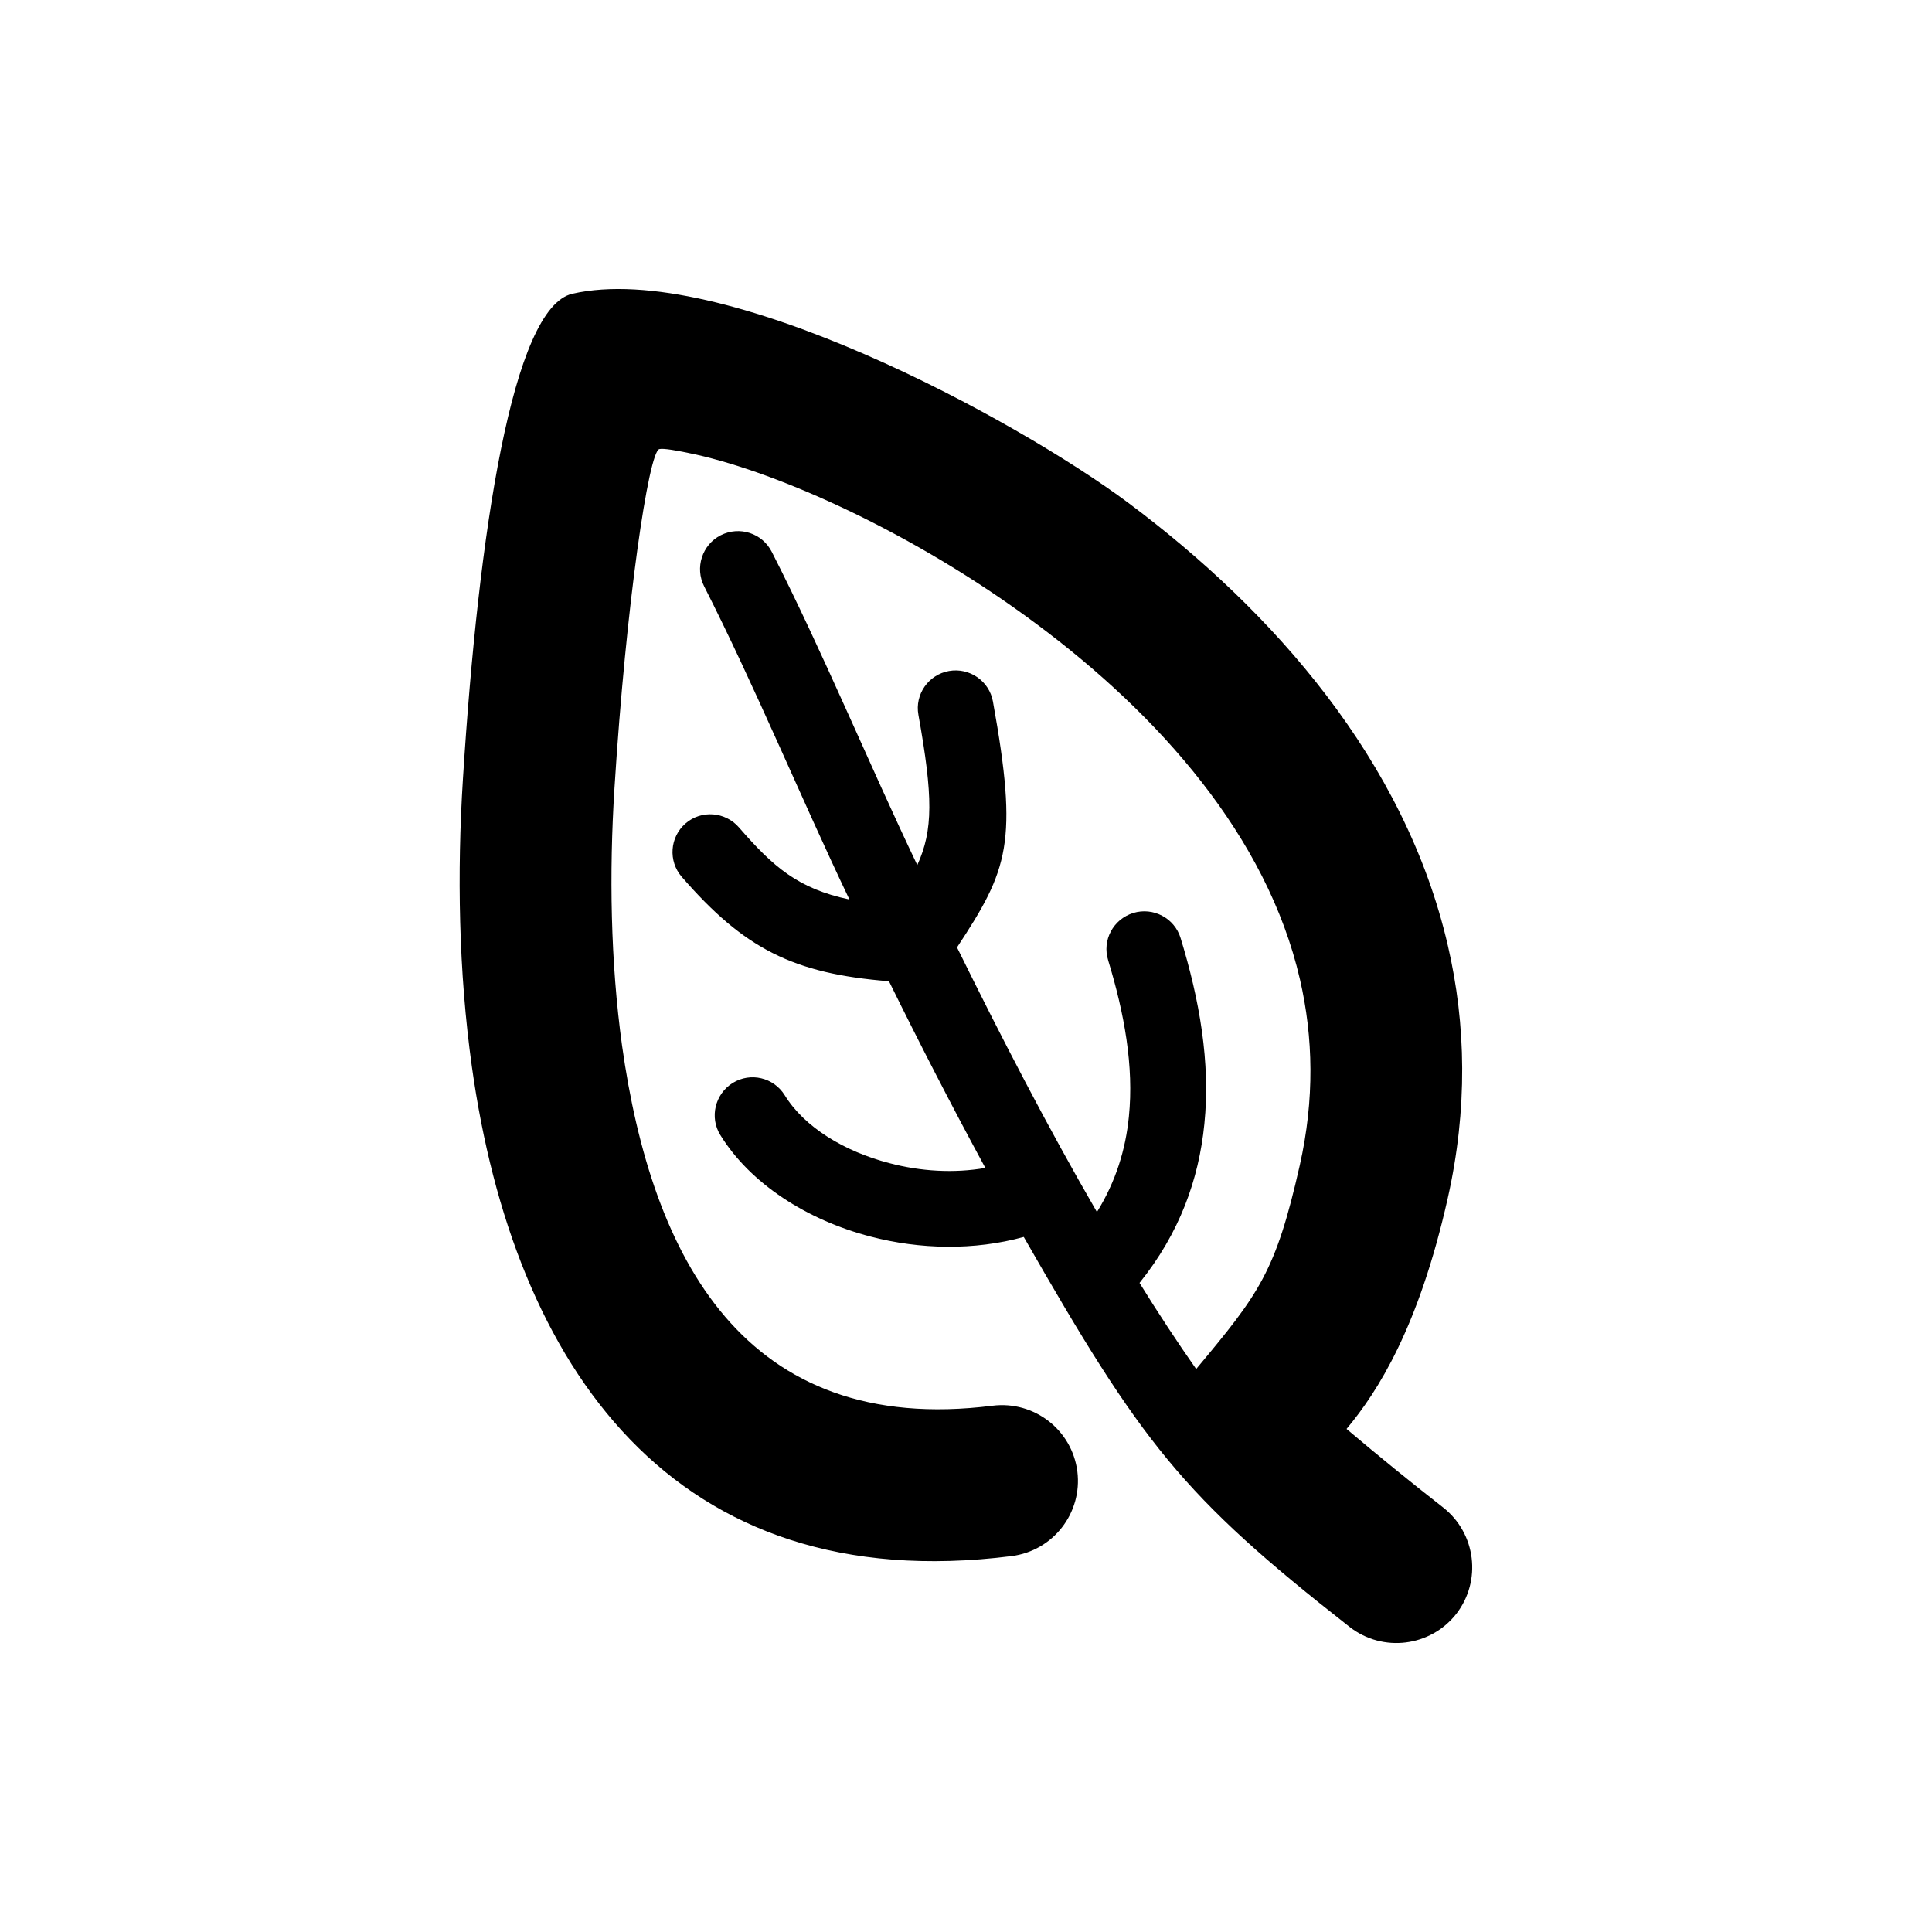 <?xml version="1.0" encoding="UTF-8"?>
<!-- Uploaded to: SVG Repo, www.svgrepo.com, Generator: SVG Repo Mixer Tools -->
<svg fill="#000000" width="800px" height="800px" version="1.1" viewBox="144 144 512 512" xmlns="http://www.w3.org/2000/svg">
 <path d="m437.68 398.49c-1.664-5.289 1.309-10.883 6.648-12.543 5.289-1.613 10.934 1.359 12.543 6.648 4.988 16.273 7.961 32.949 6.297 49.273-1.461 14.711-6.602 28.969-17.18 42.117 4.988 8.062 10.027 15.719 15.012 22.824 16.777-20.102 21.059-25.695 27.457-54.008 3.93-17.48 3.578-33.906 0.051-49.223-8.766-38.09-37.586-70.18-69.625-94.062-32.949-24.586-68.617-40.152-90.383-45.039-5.289-1.16-8.715-1.715-9.773-1.461-2.82 0.656-8.816 40.961-11.891 89.93-1.41 22.32-1.059 45.898 2.016 68.164 7.859 56.074 32.293 103.73 98.191 95.422 11.035-1.359 21.059 6.398 22.469 17.434 1.359 10.984-6.398 21.008-17.434 22.418-89.879 11.336-131.95-50.43-143.03-129.73-3.527-25.191-3.93-51.488-2.367-76.227 4.133-65.547 13.148-124.89 28.969-128.57 39.75-9.117 117.74 33.352 147.31 55.367 38.543 28.766 73.457 68.418 84.742 117.39 4.836 20.859 5.289 43.277-0.051 67.008-7.656 34.059-18.488 51.137-26.801 61.062 8.465 7.152 16.879 14.008 25.594 20.809 8.715 6.852 10.277 19.445 3.477 28.215-6.852 8.715-19.445 10.277-28.215 3.477-44.586-34.914-55.117-48.719-86.402-103.38-13.148 3.629-27.508 3.324-40.605-0.102-16.828-4.383-31.84-14.008-39.801-26.902-2.922-4.684-1.41-10.883 3.273-13.805 4.734-2.922 10.883-1.461 13.805 3.273 5.188 8.414 15.719 14.863 27.762 17.984 8.211 2.168 17.078 2.719 25.391 1.258-8.918-16.426-17.531-33.199-25.543-49.473-25.34-2.016-38.34-8.566-54.914-27.66-3.629-4.18-3.176-10.531 1.008-14.156 4.18-3.629 10.531-3.125 14.156 1.059 9.07 10.43 15.617 16.223 29.27 19.094-12.949-27.105-24.938-56.277-38.492-82.977-2.519-4.938-0.555-11.035 4.383-13.551 4.988-2.519 11.035-0.555 13.551 4.434 13.551 26.602 25.645 55.973 38.543 82.977 4.231-9.27 4.18-18.188 0.301-39.801-1.008-5.441 2.672-10.68 8.113-11.637 5.441-0.957 10.68 2.672 11.637 8.113 6.75 37.434 4.082 44.488-9.523 65.141 11.688 23.73 23.832 47.258 37.082 70.129 4.988-8.062 7.609-16.574 8.465-25.293 1.359-13.301-1.211-27.406-5.492-41.414z"/>
</svg>